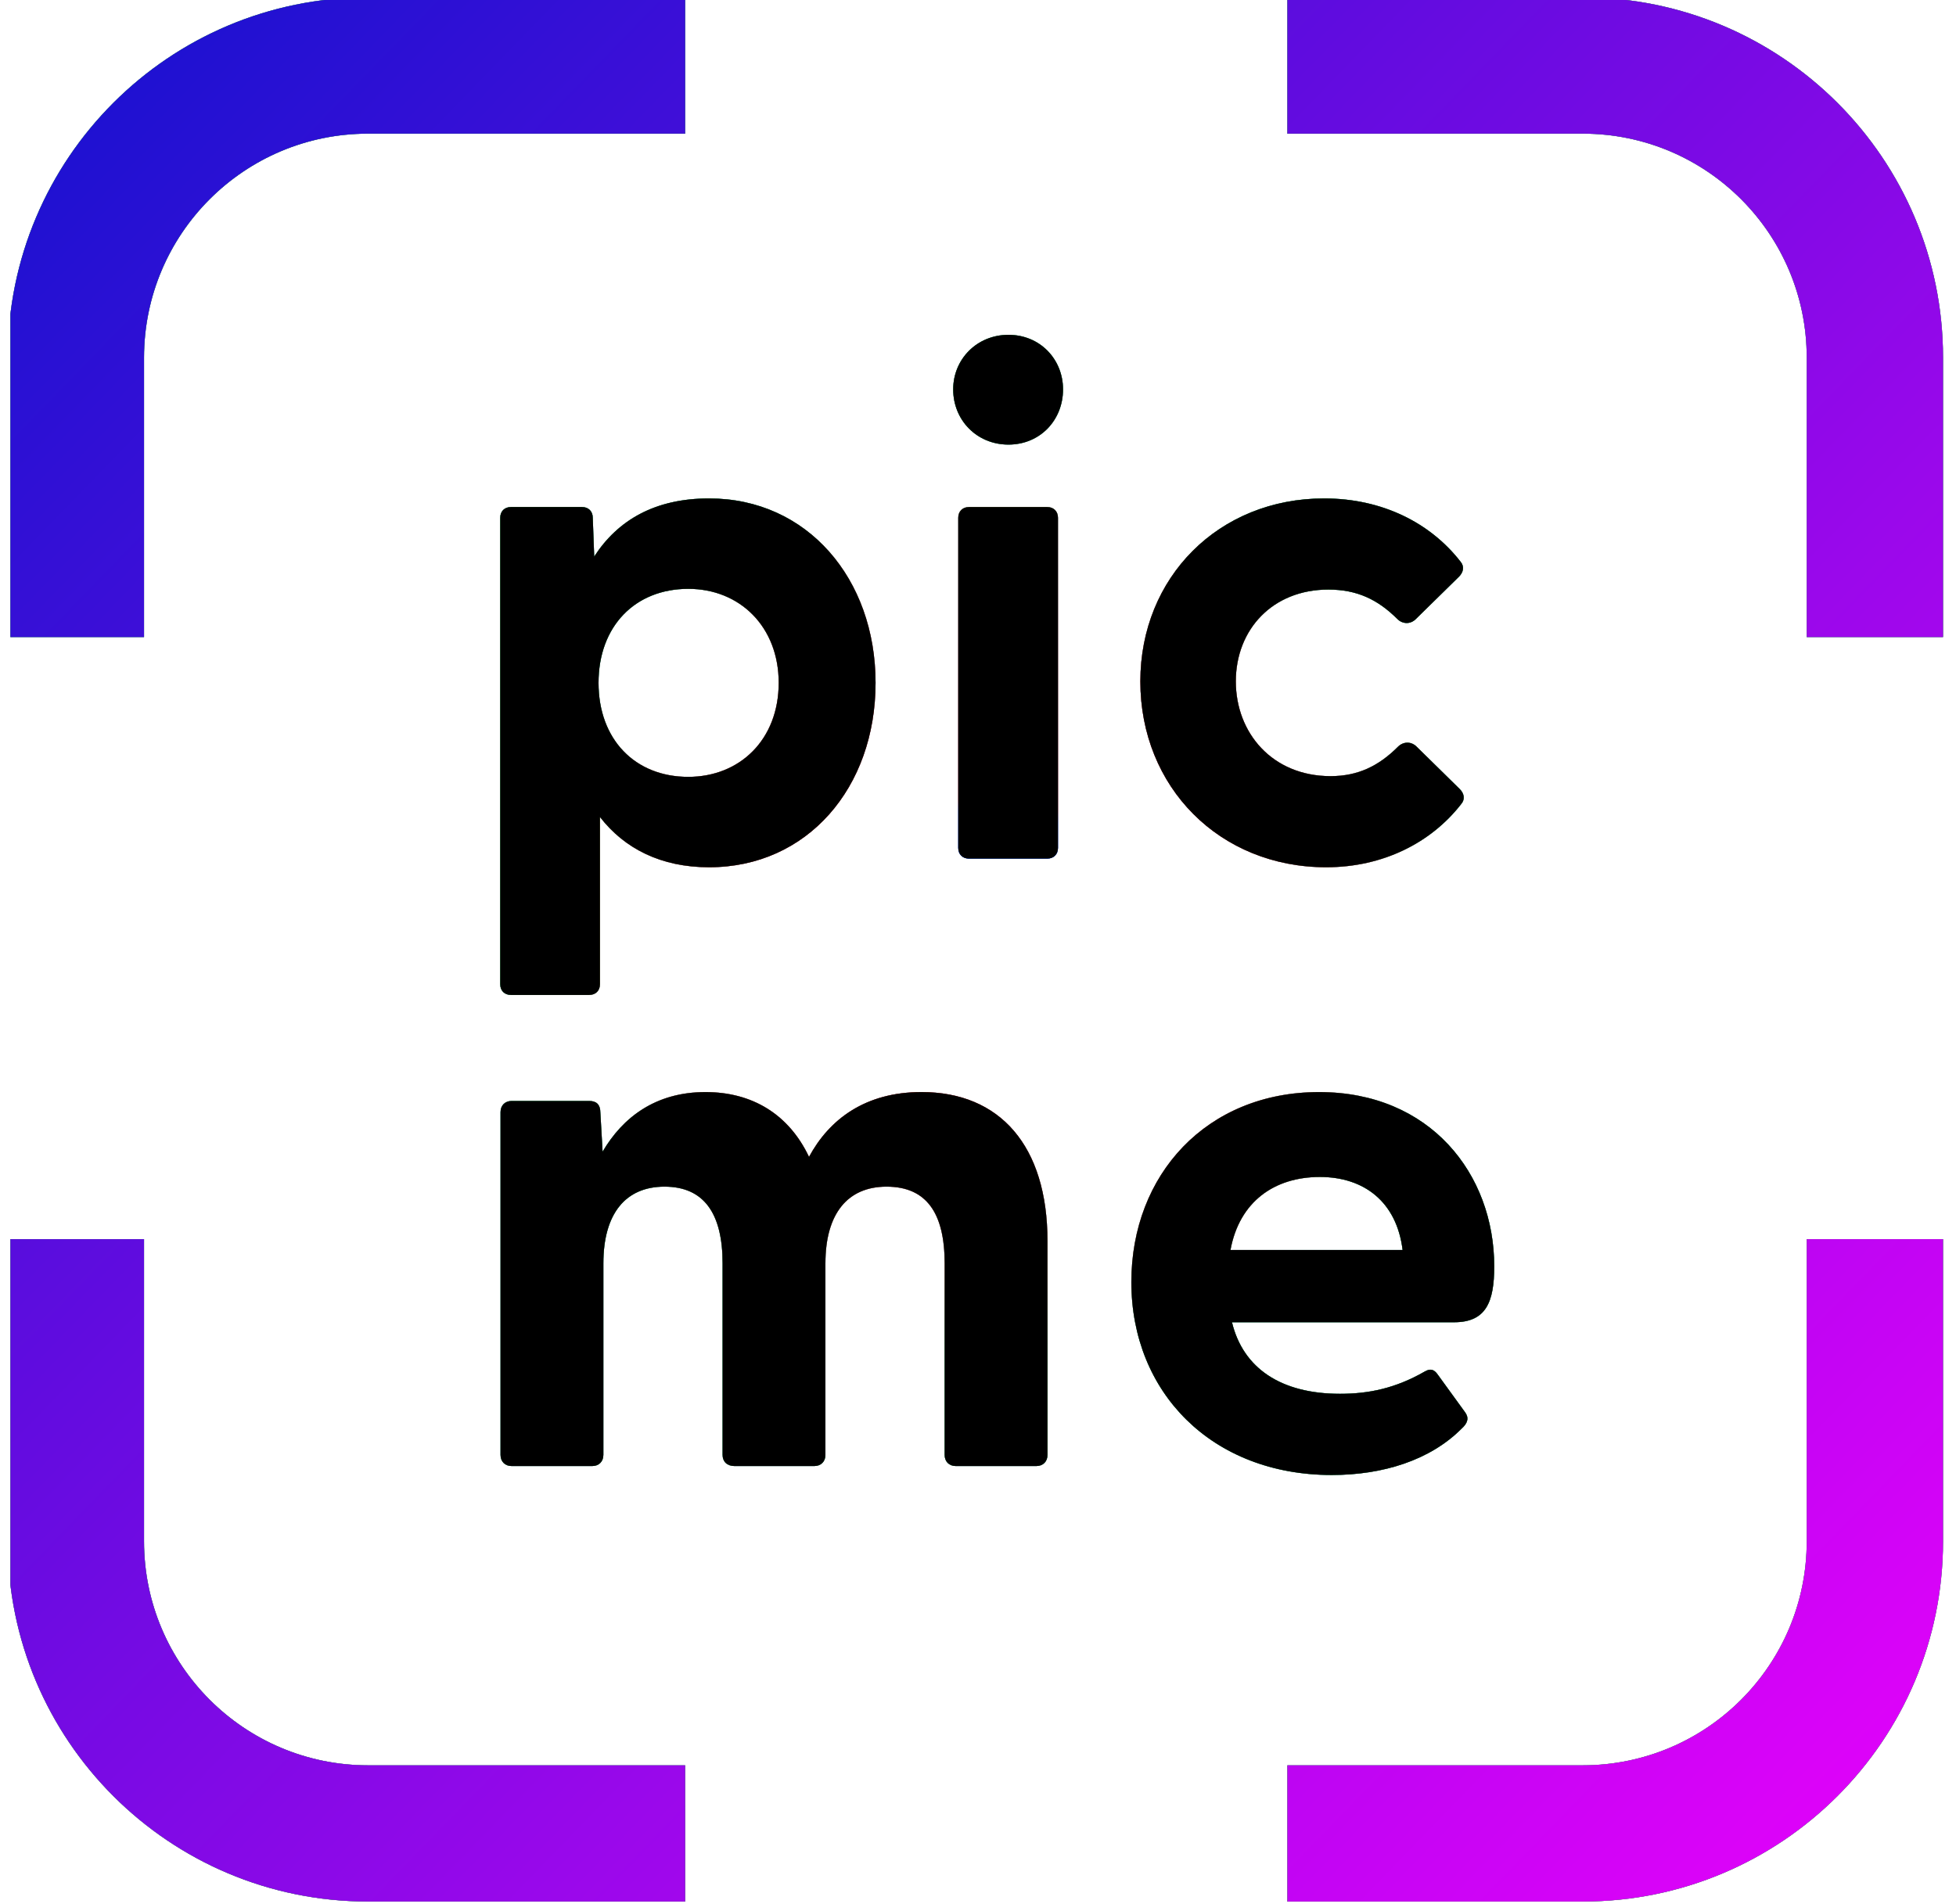 <svg width="100%" height="100%" viewBox="0 0 38 37" fill="none" xmlns="http://www.w3.org/2000/svg" preserveAspectRatio="xMinYMin meet">
    <g clip-path="url(#clip0_507_5684)">
        <path fill-rule="evenodd" clip-rule="evenodd" d="M11.447 19.333H9.927C9.801 19.333 9.718 19.25 9.718 19.124V10.061C9.718 9.936 9.801 9.852 9.927 9.852H11.307C11.433 9.852 11.516 9.936 11.516 10.061L11.544 10.814C12.004 10.103 12.729 9.685 13.775 9.685C15.685 9.685 17.01 11.246 17.01 13.268C17.01 15.304 15.685 16.852 13.775 16.852C12.841 16.852 12.13 16.489 11.656 15.876V19.124C11.656 19.25 11.572 19.333 11.447 19.333ZM13.371 11.442C12.339 11.442 11.628 12.167 11.628 13.268C11.628 14.37 12.339 15.095 13.371 15.095C14.375 15.095 15.128 14.37 15.128 13.268C15.128 12.181 14.375 11.442 13.371 11.442ZM20.652 7.566C20.652 8.165 20.205 8.639 19.592 8.639C18.978 8.639 18.518 8.165 18.518 7.566C18.518 6.98 18.978 6.506 19.592 6.506C20.205 6.506 20.652 6.98 20.652 7.566ZM18.825 16.684C18.7 16.684 18.616 16.601 18.616 16.475V10.061C18.616 9.936 18.7 9.852 18.825 9.852H20.345C20.47 9.852 20.554 9.936 20.554 10.061V16.475C20.554 16.601 20.47 16.684 20.345 16.684H18.825ZM28.387 15.624C27.801 16.377 26.867 16.852 25.765 16.852C23.688 16.852 22.154 15.29 22.154 13.24C22.154 11.219 23.674 9.685 25.724 9.685C26.853 9.685 27.787 10.159 28.373 10.912C28.456 11.009 28.428 11.121 28.345 11.205L27.508 12.027C27.397 12.139 27.243 12.125 27.146 12.027C26.769 11.651 26.365 11.456 25.807 11.456C24.72 11.456 24.009 12.236 24.009 13.24C24.009 14.244 24.72 15.081 25.849 15.081C26.379 15.081 26.783 14.886 27.16 14.509C27.257 14.412 27.411 14.398 27.522 14.509L28.359 15.332C28.442 15.415 28.47 15.527 28.387 15.624ZM11.505 28.487H9.941C9.811 28.487 9.724 28.4 9.724 28.27V21.61C9.724 21.48 9.811 21.393 9.941 21.393H11.447C11.577 21.393 11.664 21.451 11.664 21.625L11.707 22.378C12.098 21.712 12.735 21.22 13.705 21.22C14.617 21.22 15.326 21.654 15.717 22.479C16.108 21.755 16.803 21.22 17.903 21.22C19.423 21.22 20.35 22.262 20.35 24.115V28.27C20.35 28.4 20.263 28.487 20.133 28.487H18.569C18.439 28.487 18.352 28.4 18.352 28.27V24.549C18.352 23.579 18.005 23.058 17.223 23.058C16.47 23.058 16.036 23.579 16.036 24.549V28.27C16.036 28.4 15.949 28.487 15.819 28.487H14.27C14.125 28.487 14.038 28.4 14.038 28.27V24.549C14.038 23.579 13.676 23.058 12.909 23.058C12.156 23.058 11.722 23.579 11.722 24.549V28.27C11.722 28.4 11.635 28.487 11.505 28.487ZM28.392 27.763C27.785 28.371 26.872 28.661 25.873 28.661C23.543 28.661 21.979 27.054 21.979 24.911C21.979 22.826 23.442 21.22 25.627 21.22C27.785 21.22 29.029 22.812 29.029 24.607C29.029 25.302 28.87 25.693 28.248 25.693H23.934C24.151 26.59 24.889 27.083 26.033 27.083C26.583 27.083 27.104 26.981 27.683 26.648C27.785 26.59 27.857 26.605 27.929 26.706L28.465 27.445C28.537 27.546 28.523 27.647 28.392 27.763ZM25.642 22.87C24.759 22.87 24.078 23.348 23.905 24.289H27.249C27.133 23.348 26.496 22.87 25.642 22.87Z" fill="#0010A5"/>
        <path fill-rule="evenodd" clip-rule="evenodd" d="M11.447 19.333H9.927C9.801 19.333 9.718 19.25 9.718 19.124V10.061C9.718 9.936 9.801 9.852 9.927 9.852H11.307C11.433 9.852 11.516 9.936 11.516 10.061L11.544 10.814C12.004 10.103 12.729 9.685 13.775 9.685C15.685 9.685 17.01 11.246 17.01 13.268C17.01 15.304 15.685 16.852 13.775 16.852C12.841 16.852 12.13 16.489 11.656 15.876V19.124C11.656 19.25 11.572 19.333 11.447 19.333ZM13.371 11.442C12.339 11.442 11.628 12.167 11.628 13.268C11.628 14.37 12.339 15.095 13.371 15.095C14.375 15.095 15.128 14.37 15.128 13.268C15.128 12.181 14.375 11.442 13.371 11.442ZM20.652 7.566C20.652 8.165 20.205 8.639 19.592 8.639C18.978 8.639 18.518 8.165 18.518 7.566C18.518 6.98 18.978 6.506 19.592 6.506C20.205 6.506 20.652 6.98 20.652 7.566ZM18.825 16.684C18.7 16.684 18.616 16.601 18.616 16.475V10.061C18.616 9.936 18.7 9.852 18.825 9.852H20.345C20.47 9.852 20.554 9.936 20.554 10.061V16.475C20.554 16.601 20.47 16.684 20.345 16.684H18.825ZM28.387 15.624C27.801 16.377 26.867 16.852 25.765 16.852C23.688 16.852 22.154 15.29 22.154 13.24C22.154 11.219 23.674 9.685 25.724 9.685C26.853 9.685 27.787 10.159 28.373 10.912C28.456 11.009 28.428 11.121 28.345 11.205L27.508 12.027C27.397 12.139 27.243 12.125 27.146 12.027C26.769 11.651 26.365 11.456 25.807 11.456C24.72 11.456 24.009 12.236 24.009 13.24C24.009 14.244 24.72 15.081 25.849 15.081C26.379 15.081 26.783 14.886 27.16 14.509C27.257 14.412 27.411 14.398 27.522 14.509L28.359 15.332C28.442 15.415 28.47 15.527 28.387 15.624ZM11.505 28.487H9.941C9.811 28.487 9.724 28.4 9.724 28.27V21.61C9.724 21.48 9.811 21.393 9.941 21.393H11.447C11.577 21.393 11.664 21.451 11.664 21.625L11.707 22.378C12.098 21.712 12.735 21.22 13.705 21.22C14.617 21.22 15.326 21.654 15.717 22.479C16.108 21.755 16.803 21.22 17.903 21.22C19.423 21.22 20.35 22.262 20.35 24.115V28.27C20.35 28.4 20.263 28.487 20.133 28.487H18.569C18.439 28.487 18.352 28.4 18.352 28.27V24.549C18.352 23.579 18.005 23.058 17.223 23.058C16.47 23.058 16.036 23.579 16.036 24.549V28.27C16.036 28.4 15.949 28.487 15.819 28.487H14.27C14.125 28.487 14.038 28.4 14.038 28.27V24.549C14.038 23.579 13.676 23.058 12.909 23.058C12.156 23.058 11.722 23.579 11.722 24.549V28.27C11.722 28.4 11.635 28.487 11.505 28.487ZM28.392 27.763C27.785 28.371 26.872 28.661 25.873 28.661C23.543 28.661 21.979 27.054 21.979 24.911C21.979 22.826 23.442 21.22 25.627 21.22C27.785 21.22 29.029 22.812 29.029 24.607C29.029 25.302 28.87 25.693 28.248 25.693H23.934C24.151 26.59 24.889 27.083 26.033 27.083C26.583 27.083 27.104 26.981 27.683 26.648C27.785 26.59 27.857 26.605 27.929 26.706L28.465 27.445C28.537 27.546 28.523 27.647 28.392 27.763ZM25.642 22.87C24.759 22.87 24.078 23.348 23.905 24.289H27.249C27.133 23.348 26.496 22.87 25.642 22.87Z" fill="url(#paint0_angular_507_5684)"/>
        <path fill-rule="evenodd" clip-rule="evenodd" d="M11.447 19.333H9.927C9.801 19.333 9.718 19.25 9.718 19.124V10.061C9.718 9.936 9.801 9.852 9.927 9.852H11.307C11.433 9.852 11.516 9.936 11.516 10.061L11.544 10.814C12.004 10.103 12.729 9.685 13.775 9.685C15.685 9.685 17.01 11.246 17.01 13.268C17.01 15.304 15.685 16.852 13.775 16.852C12.841 16.852 12.13 16.489 11.656 15.876V19.124C11.656 19.25 11.572 19.333 11.447 19.333ZM13.371 11.442C12.339 11.442 11.628 12.167 11.628 13.268C11.628 14.37 12.339 15.095 13.371 15.095C14.375 15.095 15.128 14.37 15.128 13.268C15.128 12.181 14.375 11.442 13.371 11.442ZM20.652 7.566C20.652 8.165 20.205 8.639 19.592 8.639C18.978 8.639 18.518 8.165 18.518 7.566C18.518 6.98 18.978 6.506 19.592 6.506C20.205 6.506 20.652 6.98 20.652 7.566ZM18.825 16.684C18.7 16.684 18.616 16.601 18.616 16.475V10.061C18.616 9.936 18.7 9.852 18.825 9.852H20.345C20.47 9.852 20.554 9.936 20.554 10.061V16.475C20.554 16.601 20.47 16.684 20.345 16.684H18.825ZM28.387 15.624C27.801 16.377 26.867 16.852 25.765 16.852C23.688 16.852 22.154 15.29 22.154 13.24C22.154 11.219 23.674 9.685 25.724 9.685C26.853 9.685 27.787 10.159 28.373 10.912C28.456 11.009 28.428 11.121 28.345 11.205L27.508 12.027C27.397 12.139 27.243 12.125 27.146 12.027C26.769 11.651 26.365 11.456 25.807 11.456C24.72 11.456 24.009 12.236 24.009 13.24C24.009 14.244 24.72 15.081 25.849 15.081C26.379 15.081 26.783 14.886 27.16 14.509C27.257 14.412 27.411 14.398 27.522 14.509L28.359 15.332C28.442 15.415 28.47 15.527 28.387 15.624ZM11.505 28.487H9.941C9.811 28.487 9.724 28.4 9.724 28.27V21.61C9.724 21.48 9.811 21.393 9.941 21.393H11.447C11.577 21.393 11.664 21.451 11.664 21.625L11.707 22.378C12.098 21.712 12.735 21.22 13.705 21.22C14.617 21.22 15.326 21.654 15.717 22.479C16.108 21.755 16.803 21.22 17.903 21.22C19.423 21.22 20.35 22.262 20.35 24.115V28.27C20.35 28.4 20.263 28.487 20.133 28.487H18.569C18.439 28.487 18.352 28.4 18.352 28.27V24.549C18.352 23.579 18.005 23.058 17.223 23.058C16.47 23.058 16.036 23.579 16.036 24.549V28.27C16.036 28.4 15.949 28.487 15.819 28.487H14.27C14.125 28.487 14.038 28.4 14.038 28.27V24.549C14.038 23.579 13.676 23.058 12.909 23.058C12.156 23.058 11.722 23.579 11.722 24.549V28.27C11.722 28.4 11.635 28.487 11.505 28.487ZM28.392 27.763C27.785 28.371 26.872 28.661 25.873 28.661C23.543 28.661 21.979 27.054 21.979 24.911C21.979 22.826 23.442 21.22 25.627 21.22C27.785 21.22 29.029 22.812 29.029 24.607C29.029 25.302 28.87 25.693 28.248 25.693H23.934C24.151 26.59 24.889 27.083 26.033 27.083C26.583 27.083 27.104 26.981 27.683 26.648C27.785 26.59 27.857 26.605 27.929 26.706L28.465 27.445C28.537 27.546 28.523 27.647 28.392 27.763ZM25.642 22.87C24.759 22.87 24.078 23.348 23.905 24.289H27.249C27.133 23.348 26.496 22.87 25.642 22.87Z" fill="black"/>
        <path fill-rule="evenodd" clip-rule="evenodd" d="M13.311 -0.051H7.151C3.285 -0.051 0.151 3.083 0.151 6.949V12.379H2.798V6.949C2.798 4.545 4.747 2.597 7.151 2.597H13.311V-0.051ZM25.01 2.597V-0.051H28.349H30.748C34.614 -0.051 37.748 3.083 37.748 6.949V9.199V12.379H35.1V9.199V6.949C35.1 4.545 33.152 2.597 30.748 2.597H28.349H25.01ZM25.01 34.302H30.748C33.152 34.302 35.1 32.353 35.1 29.949V24.078H37.748V29.949C37.748 33.815 34.614 36.949 30.748 36.949H25.01V34.302ZM2.798 24.078V29.949C2.798 32.353 4.747 34.302 7.151 34.302H13.311V36.949H7.151C3.285 36.949 0.151 33.815 0.151 29.949V24.078H2.798Z" fill="#0010A5"/>
        <path fill-rule="evenodd" clip-rule="evenodd" d="M13.311 -0.051H7.151C3.285 -0.051 0.151 3.083 0.151 6.949V12.379H2.798V6.949C2.798 4.545 4.747 2.597 7.151 2.597H13.311V-0.051ZM25.01 2.597V-0.051H28.349H30.748C34.614 -0.051 37.748 3.083 37.748 6.949V9.199V12.379H35.1V9.199V6.949C35.1 4.545 33.152 2.597 30.748 2.597H28.349H25.01ZM25.01 34.302H30.748C33.152 34.302 35.1 32.353 35.1 29.949V24.078H37.748V29.949C37.748 33.815 34.614 36.949 30.748 36.949H25.01V34.302ZM2.798 24.078V29.949C2.798 32.353 4.747 34.302 7.151 34.302H13.311V36.949H7.151C3.285 36.949 0.151 33.815 0.151 29.949V24.078H2.798Z" fill="url(#paint1_angular_507_5684)"/>
        <path fill-rule="evenodd" clip-rule="evenodd" d="M13.311 -0.051H7.151C3.285 -0.051 0.151 3.083 0.151 6.949V12.379H2.798V6.949C2.798 4.545 4.747 2.597 7.151 2.597H13.311V-0.051ZM25.01 2.597V-0.051H28.349H30.748C34.614 -0.051 37.748 3.083 37.748 6.949V9.199V12.379H35.1V9.199V6.949C35.1 4.545 33.152 2.597 30.748 2.597H28.349H25.01ZM25.01 34.302H30.748C33.152 34.302 35.1 32.353 35.1 29.949V24.078H37.748V29.949C37.748 33.815 34.614 36.949 30.748 36.949H25.01V34.302ZM2.798 24.078V29.949C2.798 32.353 4.747 34.302 7.151 34.302H13.311V36.949H7.151C3.285 36.949 0.151 33.815 0.151 29.949V24.078H2.798Z" fill="url(#paint2_linear_507_5684)"/>
    </g>
    <defs>
        <radialGradient id="paint0_angular_507_5684" cx="0" cy="0" r="1" gradientUnits="userSpaceOnUse" gradientTransform="translate(19.374 17.583) rotate(90.197) scale(10.109 10.313)">
            <stop offset="0.05" stop-color="#146CEA"/>
            <stop offset="0.134" stop-color="#0D5FFF"/>
            <stop offset="0.196" stop-color="#315AD9"/>
            <stop offset="0.215" stop-color="#FF3D00"/>
            <stop offset="0.313" stop-color="#FF4606"/>
            <stop offset="0.72" stop-color="#FFCC63"/>
            <stop offset="0.88" stop-color="#51DB3C"/>
        </radialGradient>
        <radialGradient id="paint1_angular_507_5684" cx="0" cy="0" r="1" gradientUnits="userSpaceOnUse" gradientTransform="translate(18.949 18.449) rotate(90) scale(18.5 18.798)">
            <stop offset="0.12" stop-color="#0D5FFF"/>
            <stop offset="0.359" stop-color="#FF3D00"/>
            <stop offset="0.63" stop-color="#FFCC63"/>
            <stop offset="0.88" stop-color="#51DB3C"/>
        </radialGradient>
        <linearGradient id="paint2_linear_507_5684" x1="-6.64" y1="0.082" x2="37.8" y2="43.154" gradientUnits="userSpaceOnUse">
            <stop stop-color="#0014CB"/>
            <stop offset="1" stop-color="#FA00FF"/>
        </linearGradient>
        <clipPath id="clip0_507_5684">
            <rect width="37.597" height="37" fill="white" transform="translate(0.202)"/>
        </clipPath>
    </defs>
</svg>

